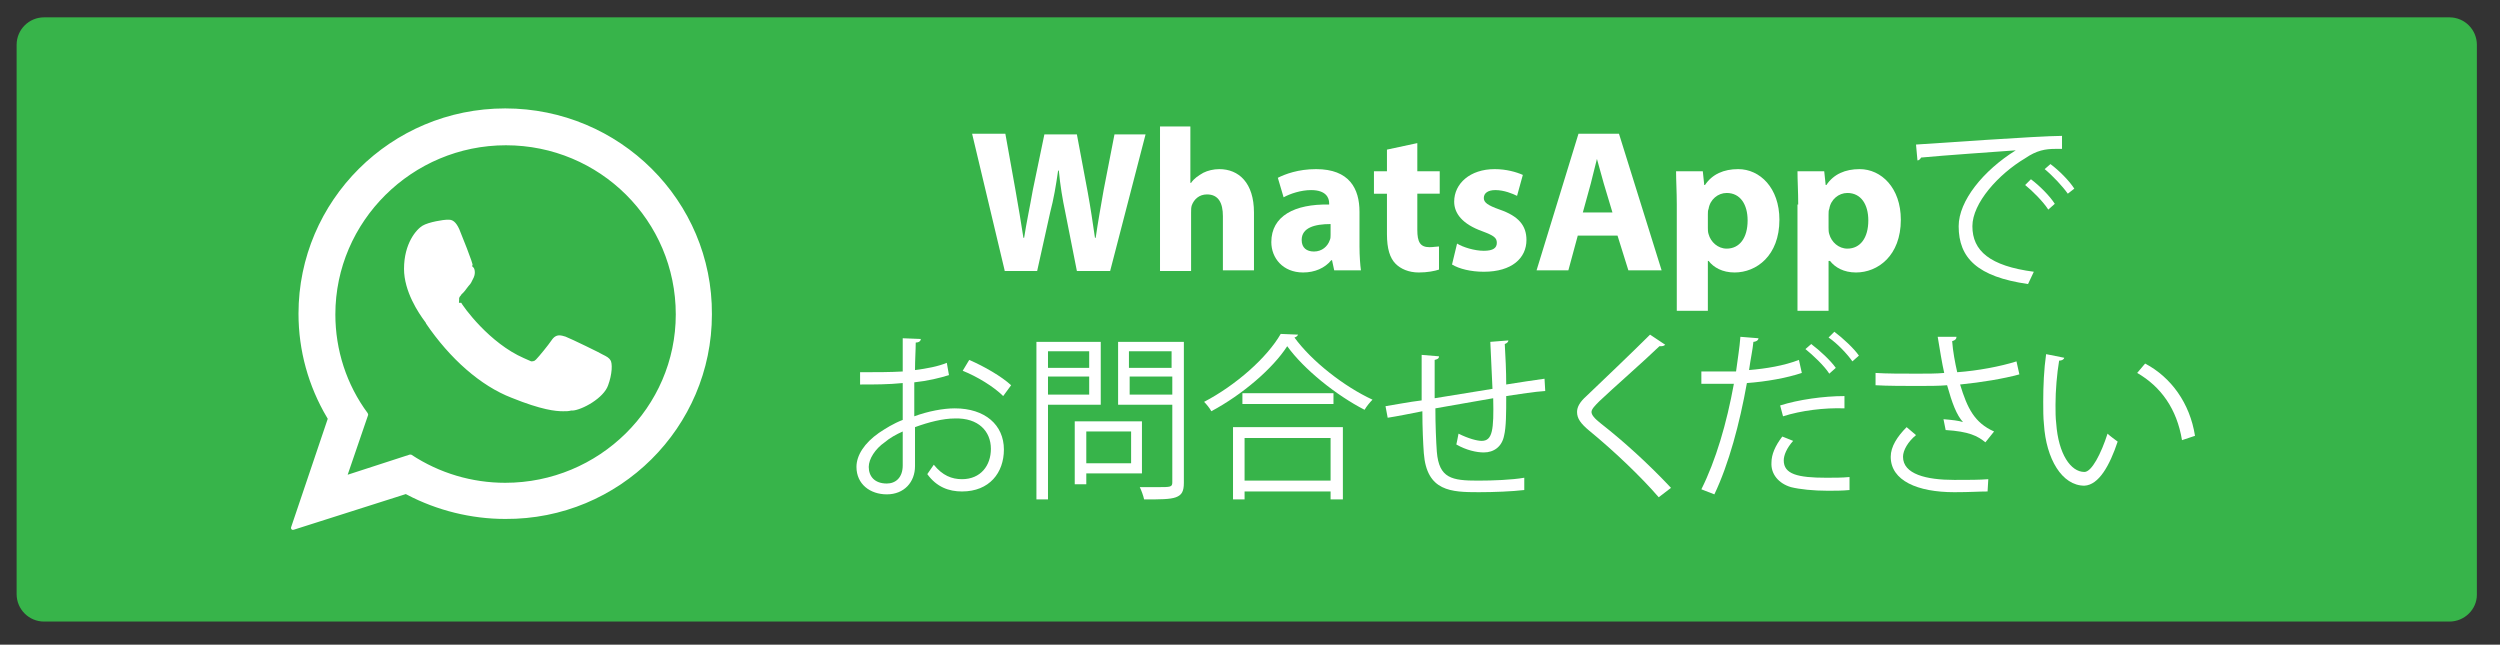 <?xml version="1.0" encoding="utf-8"?>
<!-- Generator: Adobe Illustrator 27.2.0, SVG Export Plug-In . SVG Version: 6.00 Build 0)  -->
<svg version="1.1" id="Layer_1" xmlns="http://www.w3.org/2000/svg" xmlns:xlink="http://www.w3.org/1999/xlink" x="0px" y="0px"
	 viewBox="0 0 345.9 89.2" style="enable-background:new 0 0 345.9 89.2;" xml:space="preserve">
<rect x="0" y="0" width="345.9" height="89.2" fill="#333333" stroke="none"/>
<style type="text/css">
	.st0{fill:#37B44A;}
	.st1{fill:#FFFFFF;stroke:#37B44A;stroke-miterlimit:10;}
	.st2{fill:#FFFFFF;}
</style>
<path class="st0" d="M338.9,86H6.1c-2.1,0-3.8-1.7-3.8-3.8V6.2c0-2.1,1.7-3.8,3.8-3.8h332.8c2.1,0,3.8,1.7,3.8,3.8v76.1
	C342.7,84.3,341,86,338.9,86z"/>
<g id="XMLID_468_">
	<path id="XMLID_469_" class="st1" d="M83.6,48.6c-0.1-0.1-4.4-2.2-5.2-2.5c-0.3-0.1-0.7-0.2-1-0.2c-0.6,0-1.1,0.3-1.5,0.9
		c-0.4,0.6-1.7,2.2-2.1,2.6c-0.1,0.1-0.1,0.1-0.2,0.1c0,0-0.7-0.3-0.9-0.4c-4.6-2-8.2-6.9-8.6-7.7C64,41.4,64,41.4,64,41.4
		c0-0.1,0.2-0.2,0.2-0.3c0.2-0.2,0.5-0.5,0.7-0.8c0.1-0.1,0.2-0.3,0.3-0.4c0.4-0.4,0.5-0.7,0.7-1.1l0.1-0.2c0.4-0.9,0.1-1.7-0.1-1.9
		C66,36.4,64.2,32,64,31.5c-0.5-1.1-1.1-1.6-1.9-1.6c-0.1,0,0,0-0.3,0c-0.4,0-2.6,0.3-3.6,0.9c-1,0.6-2.8,2.7-2.8,6.4
		c0,3.3,2.1,6.4,3,7.6c0,0,0.1,0.1,0.1,0.2c3.4,5,7.7,8.8,12.1,10.5c4.2,1.7,6.2,1.9,7.3,1.9l0,0c0.5,0,0.8,0,1.2-0.1l0.2,0
		c1.4-0.1,4.6-1.8,5.3-3.8c0.6-1.6,0.7-3.3,0.3-3.9C84.6,49.1,84.2,48.9,83.6,48.6z"/>
	<path id="XMLID_470_" class="st1" d="M69.9,14.5c-16.1,0-29.1,13-29.1,28.9c0,5.2,1.4,10.2,4,14.6l-5,14.8c-0.1,0.3,0,0.6,0.2,0.8
		c0.2,0.2,0.3,0.2,0.5,0.2c0.1,0,0.2,0,0.2,0l15.4-4.9c4.2,2.2,9,3.4,13.8,3.4C86,72.4,99,59.4,99,43.5C99.1,27.5,86,14.5,69.9,14.5
		z M69.9,66.3c-4.5,0-8.9-1.3-12.7-3.8c-0.1-0.1-0.3-0.1-0.4-0.1c-0.1,0-0.2,0-0.2,0l-7.7,2.5l2.5-7.3c0.1-0.2,0-0.5-0.1-0.7
		c-2.9-3.9-4.4-8.6-4.4-13.4c0-12.6,10.4-22.9,23.1-22.9S93,30.8,93,43.5C93,56.1,82.6,66.3,69.9,66.3z"/>
</g>
<g>
	<path class="st2" d="M139,37.4l-4.5-18.9h4.6l1.4,7.8c0.4,2.2,0.8,4.7,1.1,6.6h0.1c0.3-2,0.8-4.3,1.2-6.6l1.6-7.7h4.5l1.5,8
		c0.4,2.2,0.7,4.2,1,6.3h0.1c0.3-2.1,0.7-4.3,1.1-6.6l1.5-7.7h4.3l-4.9,18.9h-4.6l-1.6-8.1c-0.4-1.9-0.7-3.7-0.9-5.8h-0.1
		c-0.3,2.1-0.6,3.9-1.1,5.8l-1.8,8.1H139z"/>
	<path class="st2" d="M160.4,17.5h4.3v7.8h0.1c0.4-0.6,1-1,1.7-1.4c0.6-0.3,1.4-0.5,2.2-0.5c2.7,0,4.8,1.9,4.8,6v8h-4.3v-7.5
		c0-1.8-0.6-3-2.2-3c-1.1,0-1.8,0.7-2.1,1.5c-0.1,0.3-0.1,0.6-0.1,1v8.1h-4.3V17.5z"/>
	<path class="st2" d="M184.6,37.4l-0.3-1.4h-0.1c-0.9,1.1-2.3,1.7-3.9,1.7c-2.8,0-4.4-2-4.4-4.2c0-3.6,3.2-5.3,8-5.2v-0.2
		c0-0.7-0.4-1.8-2.5-1.8c-1.4,0-2.9,0.5-3.8,1l-0.8-2.7c1-0.5,2.8-1.2,5.3-1.2c4.6,0,6,2.7,6,5.9v4.8c0,1.3,0.1,2.6,0.2,3.3H184.6z
		 M184.1,31c-2.2,0-4,0.5-4,2.2c0,1.1,0.7,1.6,1.7,1.6c1.1,0,1.9-0.7,2.2-1.6c0.1-0.2,0.1-0.5,0.1-0.7V31z"/>
	<path class="st2" d="M196.1,19.8v3.9h3.1v3.1h-3.1v5c0,1.7,0.4,2.4,1.7,2.4c0.5,0,1-0.1,1.3-0.1l0,3.2c-0.6,0.2-1.6,0.4-2.8,0.4
		c-1.4,0-2.5-0.5-3.2-1.2c-0.8-0.8-1.2-2.1-1.2-4.1v-5.6h-1.8v-3.1h1.8v-3L196.1,19.8z"/>
	<path class="st2" d="M201.6,33.7c0.8,0.5,2.4,1,3.7,1c1.3,0,1.8-0.4,1.8-1.1s-0.4-1-2-1.6c-2.8-1-3.9-2.5-3.9-4.1
		c0-2.5,2.2-4.5,5.6-4.5c1.6,0,3,0.4,3.9,0.8l-0.8,2.9c-0.6-0.3-1.8-0.8-3-0.8c-1,0-1.6,0.4-1.6,1.1c0,0.6,0.5,1,2.2,1.6
		c2.6,0.9,3.7,2.2,3.7,4.2c0,2.5-2,4.4-5.9,4.4c-1.8,0-3.4-0.4-4.4-1L201.6,33.7z"/>
	<path class="st2" d="M218.3,32.6l-1.3,4.8h-4.4l5.8-18.9h5.6l5.9,18.9h-4.6l-1.5-4.8H218.3z M223.1,29.4l-1.2-4
		c-0.3-1.1-0.7-2.5-1-3.6H221c-0.3,1.1-0.6,2.5-0.9,3.6l-1.1,4H223.1z"/>
	<path class="st2" d="M232,28.3c0-1.8-0.1-3.3-0.1-4.6h3.7l0.2,1.9h0.1c1-1.5,2.6-2.2,4.6-2.2c3,0,5.7,2.6,5.7,7
		c0,5-3.2,7.3-6.2,7.3c-1.7,0-2.9-0.7-3.6-1.6h-0.1V43H232V28.3z M236.3,31.5c0,0.3,0,0.6,0.1,0.9c0.3,1.1,1.3,2,2.5,2
		c1.8,0,2.9-1.5,2.9-3.9c0-2.2-1-3.8-2.9-3.8c-1.2,0-2.3,0.9-2.5,2.2c-0.1,0.2-0.1,0.5-0.1,0.8V31.5z"/>
	<path class="st2" d="M248.8,28.3c0-1.8-0.1-3.3-0.1-4.6h3.7l0.2,1.9h0.1c1-1.5,2.6-2.2,4.6-2.2c3,0,5.7,2.6,5.7,7
		c0,5-3.2,7.3-6.2,7.3c-1.7,0-2.9-0.7-3.6-1.6H253V43h-4.3V28.3z M253,31.5c0,0.3,0,0.6,0.1,0.9c0.3,1.1,1.3,2,2.5,2
		c1.8,0,2.9-1.5,2.9-3.9c0-2.2-1-3.8-2.9-3.8c-1.2,0-2.3,0.9-2.5,2.2c-0.1,0.2-0.1,0.5-0.1,0.8V31.5z"/>
	<path class="st2" d="M265.1,20c1.8-0.1,17-1.2,20.2-1.2l0,1.8c-0.3,0-0.6,0-0.9,0c-1.4,0-2.6,0.2-4.2,1.3c-3.7,2.2-7.3,6.2-7.3,9.4
		c0,3.4,2.4,5.5,8.5,6.3l-0.8,1.7c-7-1-9.6-3.6-9.6-8c0-3.5,3.4-7.7,7.9-10.5c-2.7,0.2-10,0.7-13.1,1c-0.1,0.2-0.3,0.4-0.5,0.4
		L265.1,20z M281,24.8c1.2,0.9,2.6,2.3,3.3,3.4l-0.9,0.8c-0.7-1.1-2.2-2.6-3.2-3.4L281,24.8z M283.7,22.7c1.2,0.9,2.6,2.3,3.3,3.4
		l-0.9,0.7c-0.7-1-2.1-2.5-3.2-3.4L283.7,22.7z"/>
	<path class="st2" d="M131.3,51.9c-1.3,0.4-2.9,0.8-4.8,1c0,1.5,0,3.3,0,4.7c1.9-0.7,4-1.1,5.6-1.1c4.2,0,6.8,2.3,6.8,5.7
		c0,3.2-2,5.8-5.8,5.8c-1.8,0-3.5-0.6-4.8-2.4c0.3-0.4,0.6-0.9,0.9-1.3c1.2,1.5,2.5,2,3.9,2c2.6,0,4-1.9,4-4.2c0-2.4-1.7-4.3-5-4.2
		c-1.6,0-3.6,0.5-5.5,1.2c0,1.8,0,4.8,0,5.4c0,2.2-1.5,3.9-3.9,3.9c-2.3,0-4.2-1.4-4.2-3.8c0-1.6,1.1-3.3,3.1-4.7
		c0.9-0.6,2-1.3,3.3-1.8V53c-2,0.2-3.9,0.2-5.9,0.2l0-1.7c2.2,0,4.1,0,5.9-0.1v-4.6l2.5,0.1c0,0.3-0.3,0.5-0.7,0.5
		c0,1-0.1,2.4-0.1,3.8c1.6-0.2,3.2-0.5,4.4-1L131.3,51.9z M124.9,64.4c0-0.6,0-2.7,0-4.7c-0.9,0.4-1.8,0.9-2.5,1.5
		c-1.3,0.9-2.2,2.3-2.2,3.4c0,1.3,0.8,2.3,2.5,2.3C123.9,66.9,124.9,66.1,124.9,64.4L124.9,64.4z M138.8,54.8
		c-1.3-1.3-3.6-2.7-5.6-3.5l0.9-1.5c2.1,0.9,4.5,2.3,5.8,3.5L138.8,54.8z"/>
	<path class="st2" d="M152.3,56H145v13.1h-1.6V47.3h8.9V56z M150.8,48.6H145v2.3h5.7V48.6z M145,54.6h5.7v-2.5H145V54.6z
		 M158.1,65.5h-7.8V67h-1.6v-8.7h9.3V65.5z M156.5,59.7h-6.2v4.4h6.2V59.7z M163.8,47.3v19.5c0,1.2-0.3,1.7-1.1,2
		c-0.8,0.3-2.2,0.3-4.4,0.3c-0.1-0.5-0.4-1.3-0.6-1.7c0.9,0,1.7,0,2.4,0c1.9,0,2.1,0,2.1-0.7V56h-7.5v-8.7H163.8z M162.1,48.6h-5.9
		v2.3h5.9V48.6z M156.3,54.6h5.9v-2.5h-5.9V54.6z"/>
	<path class="st2" d="M179.6,46.3c-0.1,0.2-0.2,0.3-0.5,0.4c2.4,3.3,6.9,6.8,10.8,8.6c-0.4,0.4-0.8,0.9-1.1,1.4
		c-3.9-2-8.4-5.6-10.7-8.8c-2,3.1-6.2,6.7-10.5,9c-0.2-0.4-0.7-1-1-1.3c4.4-2.3,8.7-6.1,10.6-9.4L179.6,46.3z M170.6,69.1v-10h15.2
		v10h-1.7V68h-11.9v1.1H170.6z M171.9,54.4h12.6v1.5h-12.6V54.4z M184.1,60.6h-11.9v5.9h11.9V60.6z"/>
	<path class="st2" d="M208.7,47.1c0,0.2-0.2,0.4-0.5,0.5c0.1,1.7,0.2,3.7,0.2,5.6c1.9-0.3,3.8-0.6,5.3-0.8l0.1,1.7
		c-1.5,0.1-3.4,0.4-5.4,0.7c0,2.3,0,4.3-0.3,5.5c-0.3,1.5-1.4,2.3-2.8,2.3c-1,0-2.4-0.3-3.8-1.1c0.1-0.4,0.2-1,0.3-1.5
		c1.4,0.7,2.6,1,3.2,1c1.5,0,1.7-1.5,1.6-5.9c-2.8,0.5-5.8,1-8,1.4c0,2.3,0.1,4.6,0.2,6c0.3,3.7,2.1,4,5.7,4c2,0,4.7-0.1,6.4-0.4
		l0,1.7c-1.7,0.2-4.2,0.3-6.3,0.3c-3.8,0-7.2-0.1-7.6-5.4c-0.1-1.4-0.2-3.5-0.2-5.8c-1.5,0.3-3.5,0.7-4.8,0.9l-0.3-1.6
		c1.3-0.2,3.3-0.6,5-0.8c0-2.1,0-4.5,0-6.3l2.4,0.2c0,0.3-0.2,0.4-0.6,0.5c0,1.5,0,3.5,0,5.3l8-1.3c-0.1-2.1-0.2-4.5-0.3-6.5
		L208.7,47.1z"/>
	<path class="st2" d="M229.5,68.8c-2.5-2.9-6.3-6.5-9.6-9.2c-1.2-1-1.7-1.7-1.7-2.6c0-0.7,0.4-1.4,1.3-2.2c2.2-2.1,6.4-6.1,8.8-8.5
		l2.1,1.4c0,0-0.2,0.2-0.5,0.2c-0.1,0-0.2,0-0.3,0c-2.5,2.4-6.3,5.7-8.3,7.6c-0.6,0.6-1.1,1.1-1.1,1.5c0,0.4,0.4,0.9,1.3,1.6
		c3.2,2.5,6.7,5.7,9.7,8.9L229.5,68.8z"/>
	<path class="st2" d="M249.3,51.6c-2.1,0.7-4.9,1.2-7.6,1.4c-1,5.6-2.5,11.2-4.5,15.4l-1.8-0.7c2-4,3.5-9.1,4.5-14.6
		c-0.5,0-3.8,0-4.5,0l0-1.7c0.4,0,0.9,0,1.5,0c0.2,0,2.7,0,3.3,0c0.2-1.6,0.5-3.3,0.6-4.8l2.5,0.2c0,0.3-0.4,0.5-0.7,0.5
		c-0.1,1.1-0.4,2.4-0.6,3.9c2.4-0.2,4.8-0.6,6.9-1.4L249.3,51.6z M255.9,67.8c-1,0.1-2,0.1-3,0.1c-2,0-3.9-0.2-5.1-0.5
		c-1.7-0.5-2.8-1.8-2.7-3.4c0-1.1,0.5-2.3,1.5-3.6l1.5,0.6c-0.9,1-1.3,2-1.3,2.7c0,1.9,1.9,2.4,5.9,2.4c1.1,0,2.2,0,3.2-0.1
		L255.9,67.8z M246.3,56.1c2.5-0.8,6-1.3,8.9-1.3v1.7c-2.8-0.1-6,0.3-8.5,1.1L246.3,56.1z M250.6,47.6c1.2,0.9,2.7,2.3,3.4,3.3
		l-0.9,0.8c-0.7-1.1-2.3-2.6-3.3-3.4L250.6,47.6z M253.8,45.9c1.2,0.9,2.7,2.3,3.4,3.3l-0.9,0.8c-0.7-1-2.1-2.5-3.3-3.3L253.8,45.9z
		"/>
	<path class="st2" d="M279.4,51.8c-2.2,0.6-5.2,1.1-8.2,1.4c1,3.3,2,5.3,4.7,6.5l-1.2,1.5c-1.1-0.9-2.3-1.5-5.5-1.7l-0.3-1.5
		c1.2,0.1,2.1,0.2,2.7,0.4c-0.9-1-1.5-2.6-2.2-5.1c-1.1,0.1-2.6,0.1-4.1,0.1c-1.6,0-4.2,0-5.8-0.1v-1.7c1.5,0.1,3.6,0.1,5.8,0.1
		c1.3,0,2.7,0,3.7-0.1c-0.3-1.3-0.6-3.2-0.9-5l2.6,0c0,0.3-0.2,0.5-0.6,0.6c0.1,1.4,0.4,3,0.7,4.3c2.8-0.2,6-0.8,8.2-1.5L279.4,51.8
		z M275,68c-1.2,0-2.4,0.1-4.6,0.1c-5.1,0-8.8-1.6-8.8-4.9c0-1.4,0.9-2.8,2.2-4.1l1.3,1.1c-1.1,0.9-1.8,2.1-1.8,3
		c0,2.4,3.2,3.2,7.1,3.2c2.1,0,3.4,0,4.7-0.1L275,68z"/>
	<path class="st2" d="M285.6,49.5c0,0.2-0.3,0.4-0.7,0.4c-0.3,1.8-0.5,4.1-0.5,6.1c0,0.9,0,1.8,0.1,2.6c0.3,4.2,2,6.7,3.9,6.7
		c1,0,2.3-2.5,3.2-5.3c0.3,0.3,1,0.8,1.4,1.1c-1.1,3.3-2.6,6-4.6,6.1c-3.1,0-5.3-3.7-5.6-8.5c-0.1-0.9-0.1-2-0.1-3.1
		c0-2.2,0.1-4.5,0.4-6.6L285.6,49.5z M301.9,60.9c-0.7-4.3-2.9-7.4-6.2-9.3l1.1-1.3c3.6,1.9,6.2,5.5,6.9,10L301.9,60.9z"/>
</g>
</svg>
